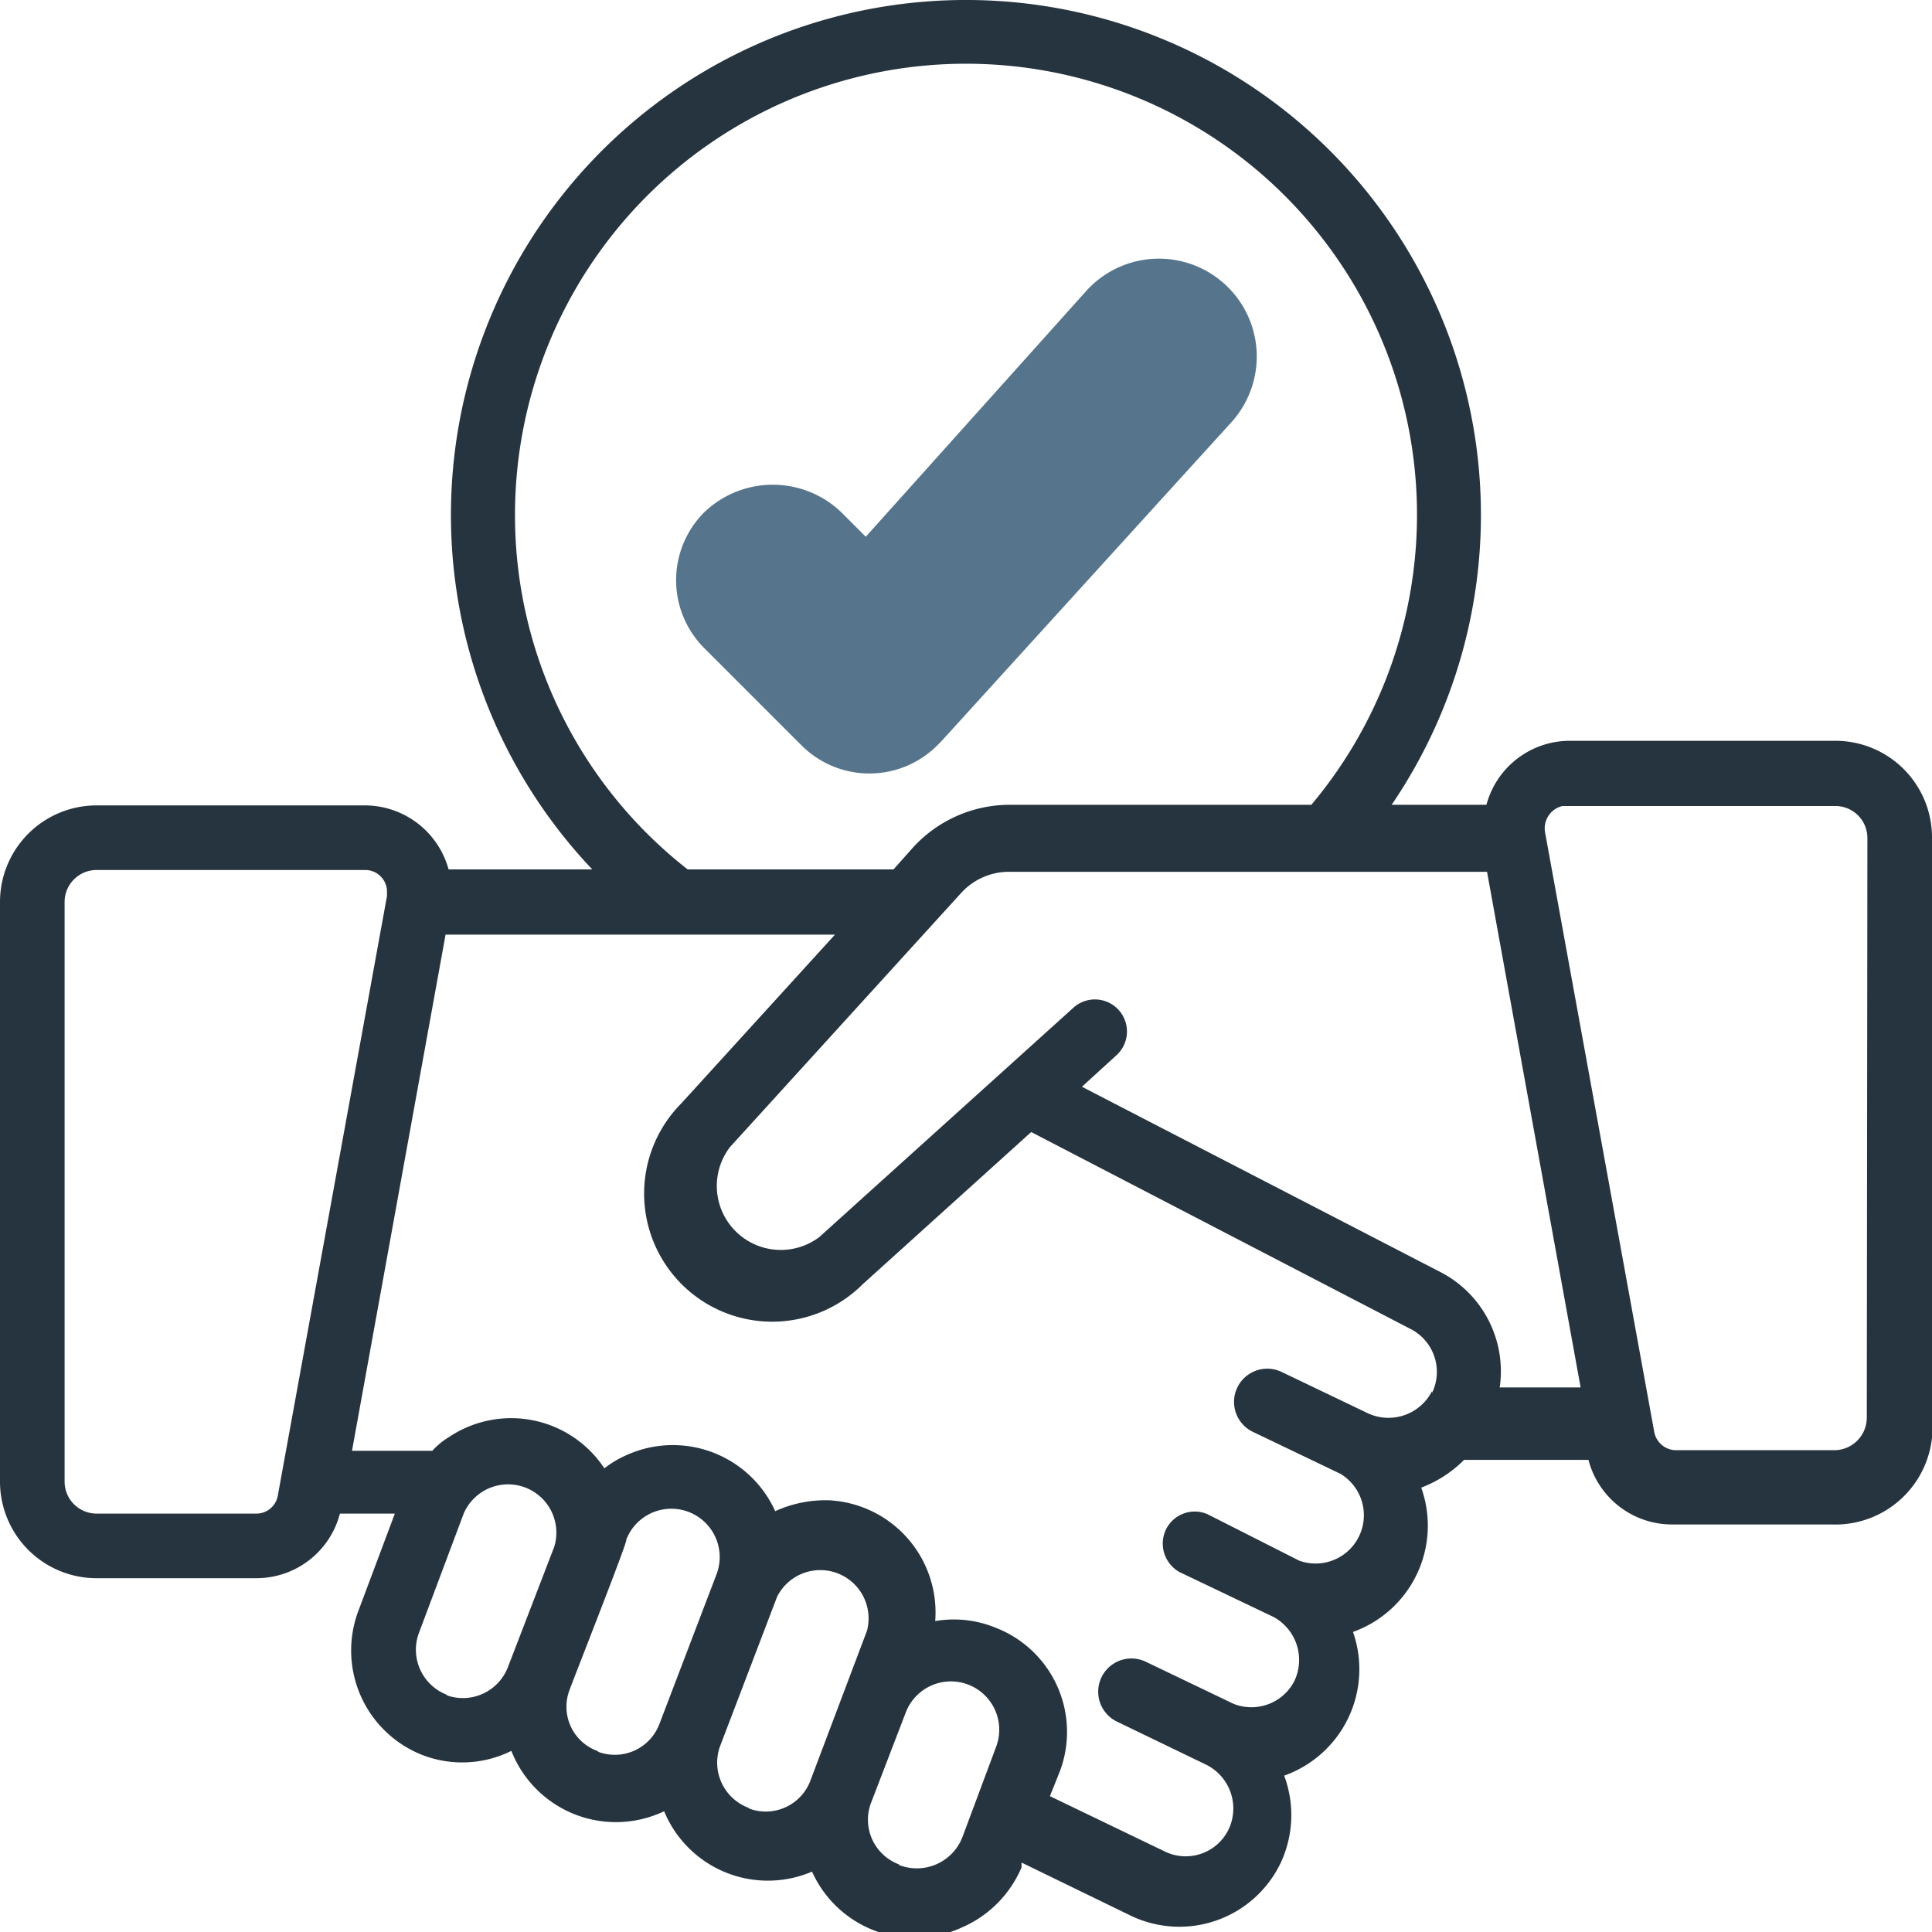 <svg id="Calque_1" data-name="Calque 1" xmlns="http://www.w3.org/2000/svg" viewBox="0 0 32 32"><defs><style>.cls-1{fill:#56758d;}.cls-2{fill:#263440;}</style></defs><g id="Page-1"><g id="_024---Selection-Agreement" data-name=" 024---Selection-Agreement"><path id="Shape" class="cls-1" d="M15.59,12.28,20.39,7A1.6,1.6,0,1,0,18,4.81h0L14.34,8.89l-.41-.41a1.64,1.64,0,0,0-2.26,0,1.59,1.59,0,0,0,0,2.26h0l1.6,1.6a1.59,1.59,0,0,0,2.26,0l.06-.06Z"/><path id="Shape-2" class="cls-2" d="M30.4,12.27H26a1.43,1.43,0,0,0-1.38,1.06H23.05A8.53,8.53,0,1,0,9.81,14.4H7.43a1.44,1.44,0,0,0-1.38-1.06H1.6A1.6,1.6,0,0,0,0,14.94v9.6a1.6,1.6,0,0,0,1.6,1.6H4.25a1.43,1.43,0,0,0,1.38-1.07h.91l-.6,1.6A1.86,1.86,0,0,0,7,29.07,1.83,1.83,0,0,0,8.47,29s0,0,0,0A1.86,1.86,0,0,0,11,30h0a1.86,1.86,0,0,0,2.45,1l0,0v0a1.86,1.86,0,0,0,2.47.93,1.89,1.89,0,0,0,1-1l0-.08,1.81.88a1.86,1.86,0,0,0,2.48-.87h0a1.87,1.87,0,0,0,.06-1.45h0a1.87,1.87,0,0,0,1.14-2.38v0h0a1.87,1.87,0,0,0,1.13-2.39h0a2,2,0,0,0,.71-.46h2.06a1.43,1.43,0,0,0,1.38,1.07h2.65A1.61,1.61,0,0,0,32,23.47v-9.6a1.6,1.6,0,0,0-1.6-1.6ZM8.53,8.54a7.47,7.47,0,1,1,13.19,4.79h-5a2.17,2.17,0,0,0-1.6.71l-.32.36H11.39A7.44,7.44,0,0,1,8.53,8.54ZM4.24,25.07H1.6a.53.53,0,0,1-.53-.53v-9.6a.53.53,0,0,1,.53-.53H6.05a.36.36,0,0,1,.36.36v.07L4.6,24.78a.36.36,0,0,1-.36.29Zm3.16,3a.8.8,0,0,1-.47-1h0l.75-2a.8.8,0,0,1,1.5.55l-.77,2A.8.8,0,0,1,7.4,28.08ZM9.89,29a.78.78,0,0,1-.46-1h0c.06-.17,1-2.55.94-2.49a.8.8,0,0,1,1.5.56l-.95,2.49a.79.79,0,0,1-1,.46Zm2.5.94a.8.8,0,0,1-.47-1h0l.95-2.49a.8.8,0,0,1,1.49.56l-.94,2.49a.79.79,0,0,1-1,.46Zm2.5.94a.79.79,0,0,1-.47-1h0L15,28.37a.8.8,0,0,1,1.5.56l-.56,1.5A.81.81,0,0,1,14.89,30.89Zm8.83-7.84a.81.81,0,0,1-1.06.37l-1.44-.69a.53.53,0,0,0-.46,1l1.44.69h0a.8.8,0,0,1-.68,1.44L20,25.08a.53.53,0,0,0-.7.28.54.54,0,0,0,.24.68l1.55.74a.81.81,0,0,1,.34,1.08.8.8,0,0,1-1,.36h0l-1.46-.7a.53.53,0,0,0-.46,1l1.47.71a.81.81,0,0,1,.37,1.07.79.79,0,0,1-1.05.37h0l-1.91-.92.16-.4a1.85,1.85,0,0,0-1.06-2.39,1.82,1.82,0,0,0-1-.11,1.86,1.86,0,0,0-1.75-2,2,2,0,0,0-.9.18s0,0,0,0a1.86,1.86,0,0,0-2.46-.93,1.72,1.72,0,0,0-.37.22,1.85,1.85,0,0,0-2.57-.52,1.23,1.23,0,0,0-.28.23H5.83l1.55-8.55h6.45l-2.54,2.79a2.12,2.12,0,1,0,3,3l2.79-2.52L23.34,22a.8.8,0,0,1,.38,1.07ZM17.92,18l.57-.52a.53.53,0,1,0-.71-.79l-4.21,3.8A1.06,1.06,0,0,1,12.09,19l3.83-4.21a1.07,1.07,0,0,1,.81-.35h7.9l1.55,8.54H24.84a1.85,1.85,0,0,0-1-1.92Zm13,5.48a.54.54,0,0,1-.54.54H27.76a.37.37,0,0,1-.36-.3l-1.81-9.94a.38.38,0,0,1,.29-.43H30.4a.53.53,0,0,1,.53.53Z"/></g></g></svg>
